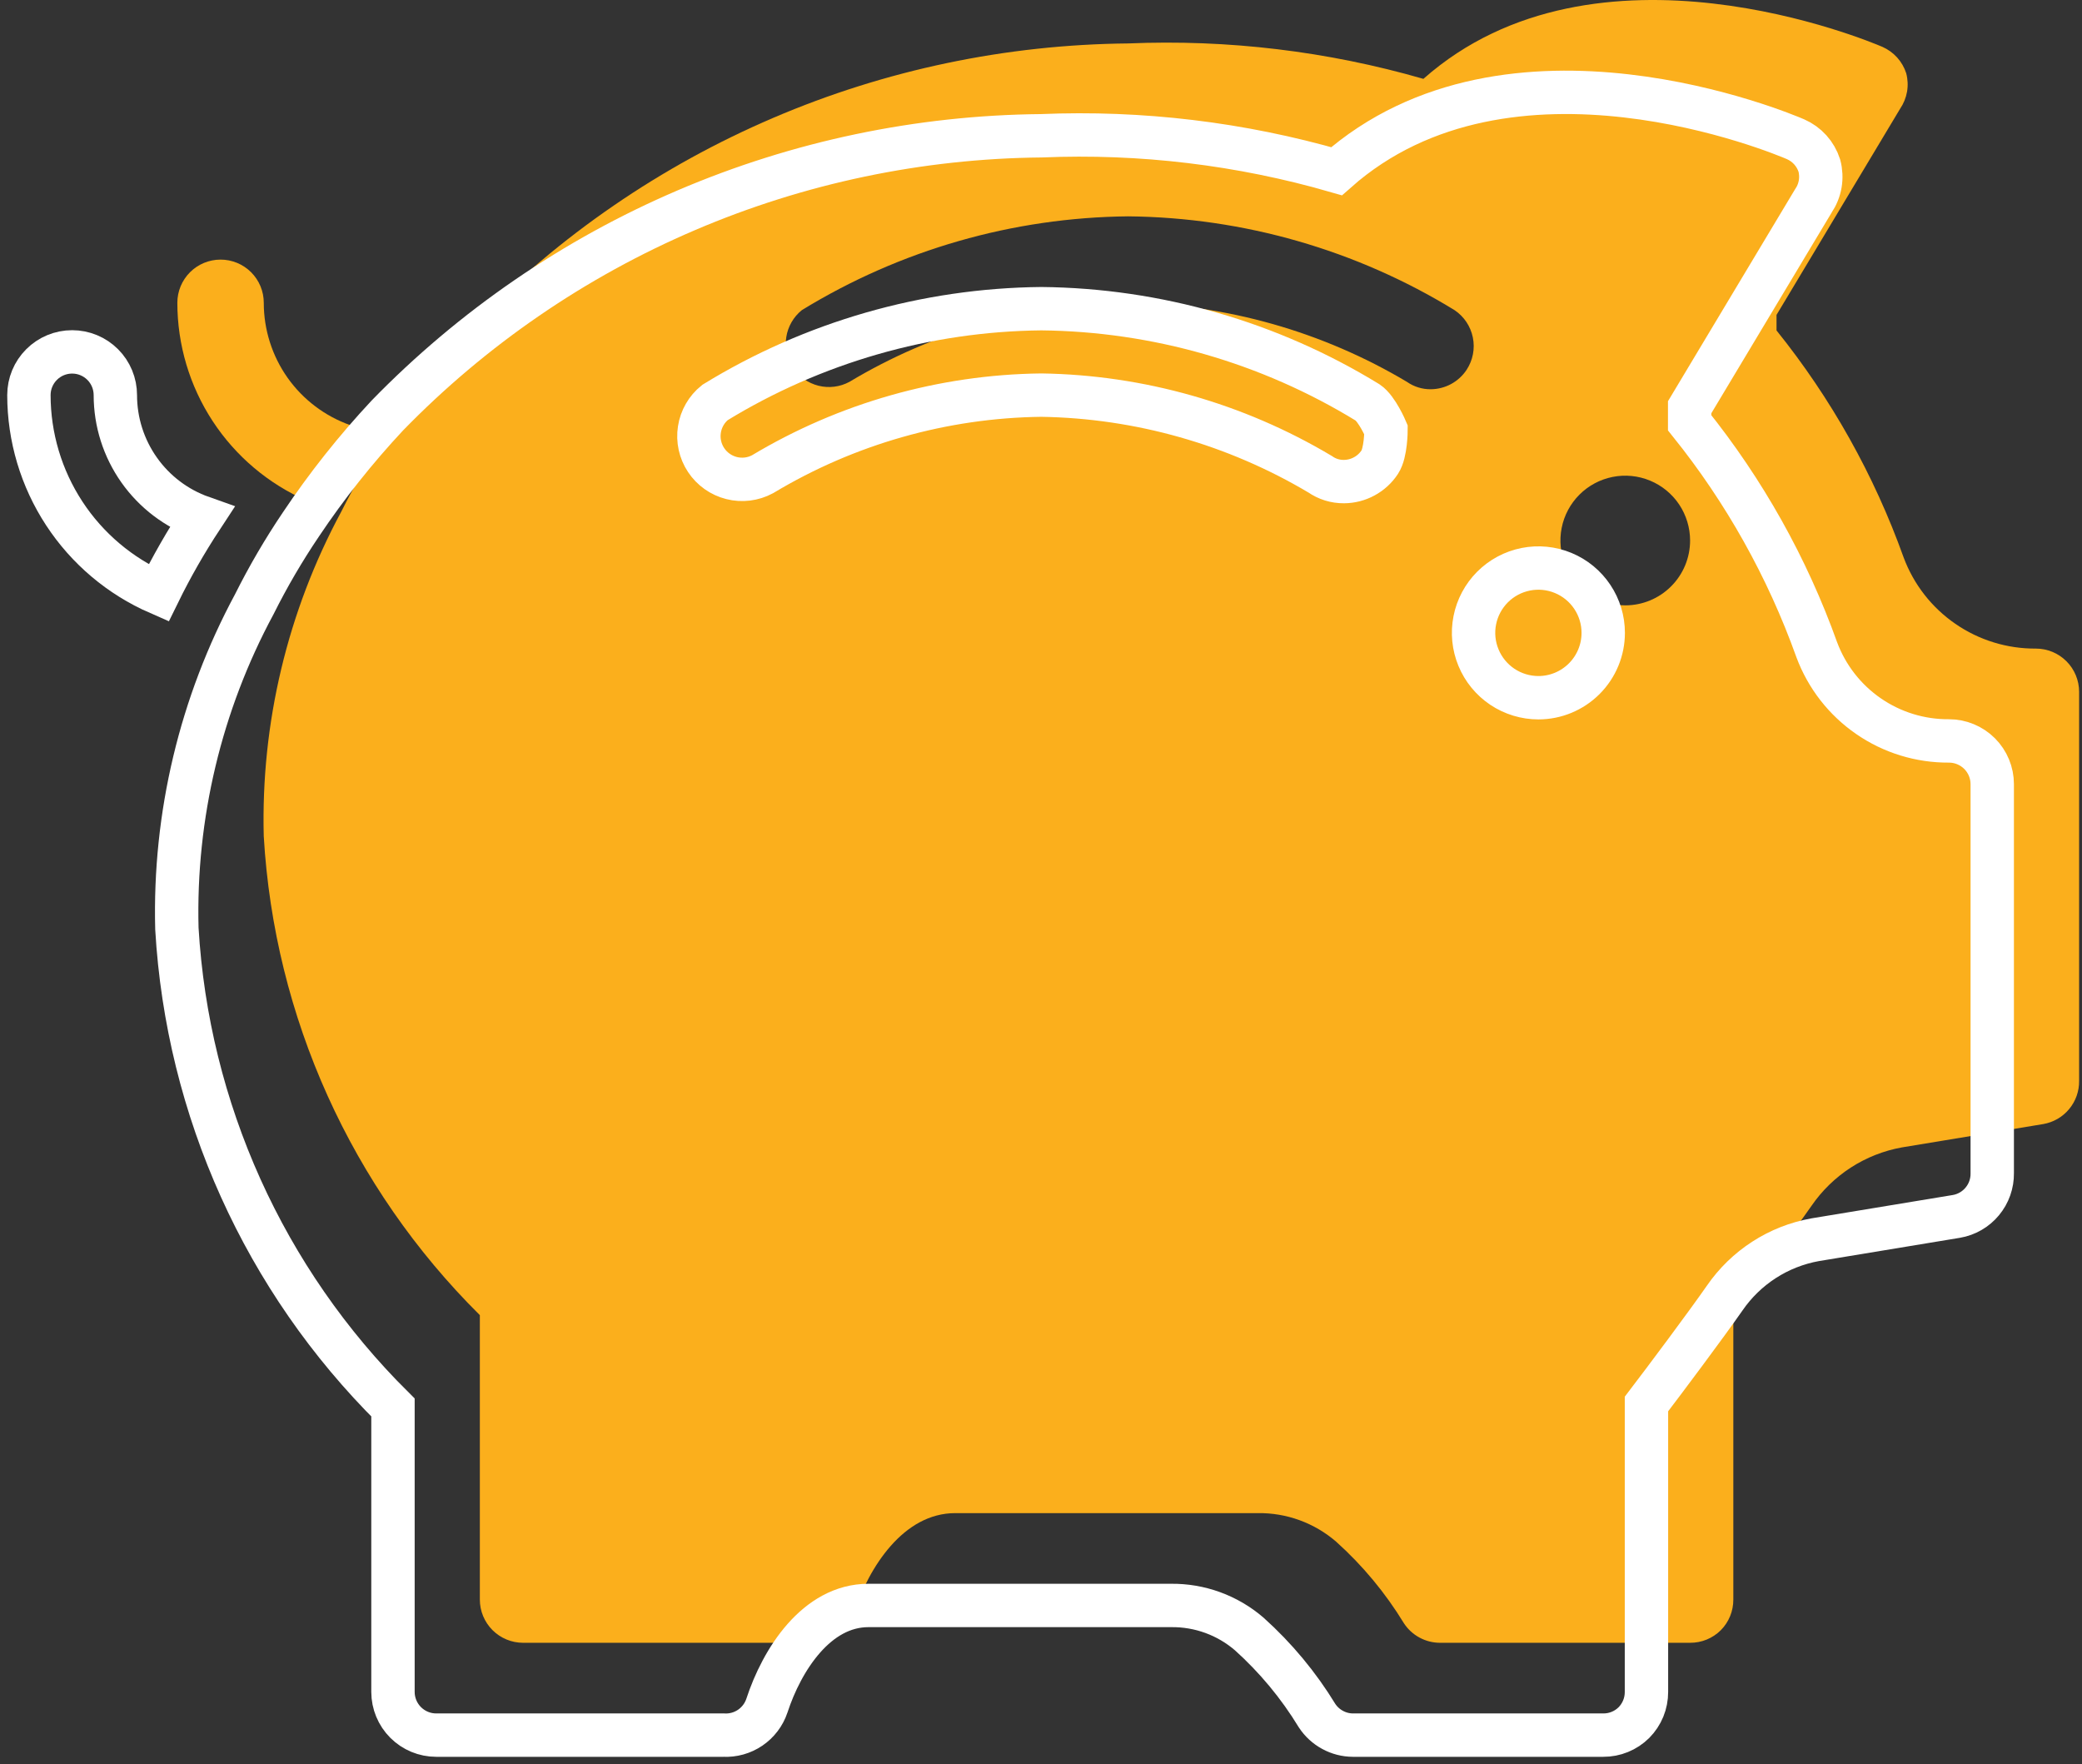 <svg width="72" height="61" viewBox="0 0 72 61" fill="none" xmlns="http://www.w3.org/2000/svg">
<rect x="0" y="0" width="72" height="61" fill="#333333" stroke="none"/>
<path d="M12.112 14.701C11.237 14.392 10.48 13.819 9.944 13.062C9.409 12.304 9.122 11.399 9.122 10.471C9.122 10.075 8.965 9.695 8.684 9.414C8.404 9.134 8.024 8.977 7.628 8.977C7.231 8.977 6.851 9.134 6.571 9.414C6.29 9.695 6.133 10.075 6.133 10.471C6.134 11.925 6.558 13.347 7.355 14.563C8.151 15.778 9.285 16.736 10.617 17.317C11.06 16.415 11.559 15.541 12.112 14.701Z" fill="#FBAF1C"/>
<path d="M70.405 22.428C69.411 22.435 68.439 22.136 67.621 21.572C66.802 21.008 66.177 20.206 65.831 19.274C64.813 16.432 63.328 13.78 61.436 11.427V10.889L65.711 3.759C65.832 3.581 65.913 3.38 65.95 3.169C65.986 2.957 65.976 2.74 65.921 2.533C65.856 2.331 65.749 2.146 65.608 1.989C65.466 1.832 65.292 1.706 65.099 1.621C64.68 1.442 55.203 -2.564 49.224 2.727C45.91 1.771 42.462 1.357 39.015 1.502C34.794 1.541 30.622 2.415 26.741 4.075C22.859 5.735 19.345 8.147 16.4 11.172C15.304 12.346 14.304 13.605 13.411 14.939C12.813 15.825 12.274 16.749 11.796 17.704C9.943 21.144 9.02 25.009 9.121 28.915C9.486 35.168 12.147 41.066 16.594 45.477V55.312C16.594 55.709 16.752 56.089 17.032 56.369C17.312 56.649 17.693 56.807 18.089 56.807H28.029C28.355 56.824 28.678 56.734 28.948 56.55C29.217 56.367 29.42 56.1 29.524 55.79C30.047 54.191 31.243 52.323 33.036 52.323H43.5C44.492 52.31 45.454 52.661 46.205 53.309C47.121 54.131 47.911 55.083 48.552 56.134C48.687 56.34 48.871 56.509 49.088 56.626C49.304 56.743 49.546 56.806 49.792 56.807H58.447C58.644 56.808 58.839 56.77 59.021 56.696C59.203 56.621 59.368 56.512 59.508 56.373C59.647 56.234 59.756 56.068 59.831 55.886C59.905 55.704 59.943 55.509 59.942 55.312V45.357C60.569 44.535 61.989 42.637 62.647 41.695C63.009 41.169 63.471 40.72 64.007 40.373C64.543 40.027 65.143 39.79 65.771 39.677L70.659 38.87C71.01 38.809 71.328 38.626 71.555 38.352C71.783 38.078 71.905 37.731 71.9 37.375V23.923C71.9 23.526 71.742 23.146 71.462 22.866C71.181 22.585 70.801 22.428 70.405 22.428ZM50.719 12.787C50.584 12.992 50.4 13.161 50.183 13.279C49.967 13.396 49.725 13.458 49.478 13.46C49.185 13.463 48.897 13.374 48.656 13.205C45.737 11.466 42.413 10.523 39.015 10.47C35.616 10.511 32.289 11.455 29.374 13.205C29.046 13.381 28.664 13.429 28.303 13.338C27.942 13.247 27.628 13.024 27.422 12.714C27.216 12.403 27.134 12.027 27.191 11.659C27.248 11.291 27.44 10.958 27.73 10.724C31.129 8.641 35.029 7.52 39.015 7.481C43.001 7.52 46.902 8.641 50.301 10.724C50.628 10.943 50.856 11.283 50.934 11.669C51.013 12.056 50.935 12.457 50.719 12.787ZM56.205 20.933C55.761 20.933 55.328 20.802 54.959 20.555C54.59 20.309 54.303 19.959 54.133 19.549C53.964 19.139 53.919 18.689 54.006 18.254C54.092 17.819 54.306 17.419 54.619 17.106C54.933 16.792 55.333 16.578 55.767 16.492C56.202 16.405 56.653 16.45 57.063 16.62C57.472 16.789 57.823 17.077 58.069 17.445C58.315 17.814 58.447 18.248 58.447 18.691C58.447 19.286 58.211 19.856 57.79 20.276C57.37 20.697 56.8 20.933 56.205 20.933Z" fill="#FBAF1C"/>
<path d="M6.979 17.893C6.104 17.584 5.347 17.011 4.812 16.253C4.276 15.495 3.989 14.59 3.989 13.663C3.989 13.266 3.832 12.886 3.552 12.606C3.271 12.325 2.891 12.168 2.495 12.168C2.098 12.168 1.718 12.325 1.438 12.606C1.157 12.886 1 13.266 1 13.663C1.001 15.116 1.425 16.538 2.222 17.754C3.018 18.97 4.152 19.927 5.484 20.509C5.927 19.606 6.427 18.733 6.979 17.893V17.893Z" stroke="white" stroke-width="1.5"/>
<path d="M67.401 25.621C66.407 25.628 65.435 25.33 64.617 24.765C63.798 24.201 63.174 23.399 62.827 22.467C61.809 19.625 60.324 16.973 58.432 14.62V14.082L62.707 6.952C62.828 6.775 62.91 6.573 62.946 6.362C62.982 6.15 62.972 5.934 62.917 5.726C62.852 5.525 62.745 5.339 62.604 5.182C62.462 5.025 62.288 4.9 62.095 4.815C61.676 4.635 52.199 0.629 46.221 5.921C42.906 4.964 39.458 4.55 36.011 4.695C31.79 4.734 27.618 5.609 23.737 7.269C19.855 8.929 16.341 11.341 13.396 14.366C12.3 15.539 11.3 16.799 10.407 18.133C9.809 19.018 9.27 19.942 8.792 20.898C6.939 24.338 6.017 28.202 6.117 32.108C6.482 38.361 9.143 44.259 13.59 48.67V58.505C13.59 58.902 13.748 59.282 14.028 59.562C14.309 59.843 14.689 60 15.085 60H25.025C25.351 60.017 25.674 59.927 25.944 59.743C26.213 59.56 26.416 59.293 26.52 58.984C27.043 57.384 28.239 55.516 30.032 55.516H40.496C41.488 55.504 42.45 55.855 43.201 56.502C44.117 57.325 44.907 58.276 45.548 59.328C45.683 59.533 45.867 59.702 46.084 59.819C46.3 59.937 46.542 59.999 46.788 60H55.443C55.64 60.001 55.835 59.964 56.017 59.889C56.199 59.815 56.365 59.705 56.504 59.567C56.643 59.427 56.752 59.261 56.827 59.079C56.901 58.897 56.939 58.702 56.938 58.505V48.55C57.566 47.728 58.986 45.83 59.643 44.888C60.005 44.362 60.467 43.913 61.003 43.567C61.539 43.22 62.139 42.984 62.767 42.87L67.655 42.063C68.006 42.003 68.324 41.819 68.551 41.545C68.779 41.271 68.901 40.925 68.896 40.569V27.116C68.896 26.72 68.738 26.339 68.458 26.059C68.177 25.779 67.797 25.621 67.401 25.621ZM47.715 15.98C47.58 16.186 47.396 16.355 47.179 16.472C46.963 16.59 46.721 16.652 46.475 16.653C46.181 16.656 45.893 16.567 45.653 16.399C42.733 14.66 39.409 13.716 36.011 13.663C32.612 13.704 29.285 14.649 26.37 16.399C26.042 16.575 25.66 16.622 25.299 16.531C24.938 16.44 24.624 16.218 24.418 15.907C24.212 15.597 24.13 15.221 24.187 14.853C24.244 14.485 24.436 14.151 24.726 13.918C28.125 11.835 32.025 10.714 36.011 10.674C39.998 10.714 43.898 11.835 47.297 13.918C47.624 14.137 47.931 14.863 47.931 14.863C47.931 14.863 47.932 15.651 47.715 15.98ZM53.201 24.127C52.758 24.127 52.324 23.995 51.955 23.749C51.587 23.502 51.299 23.152 51.13 22.742C50.96 22.333 50.915 21.882 51.002 21.447C51.088 21.012 51.302 20.613 51.615 20.299C51.929 19.985 52.329 19.772 52.764 19.685C53.198 19.599 53.649 19.643 54.059 19.813C54.469 19.983 54.819 20.27 55.065 20.639C55.312 21.008 55.443 21.441 55.443 21.884C55.443 22.479 55.207 23.049 54.786 23.47C54.366 23.89 53.796 24.127 53.201 24.127Z" stroke="white" stroke-width="1.5"/>
</svg>
